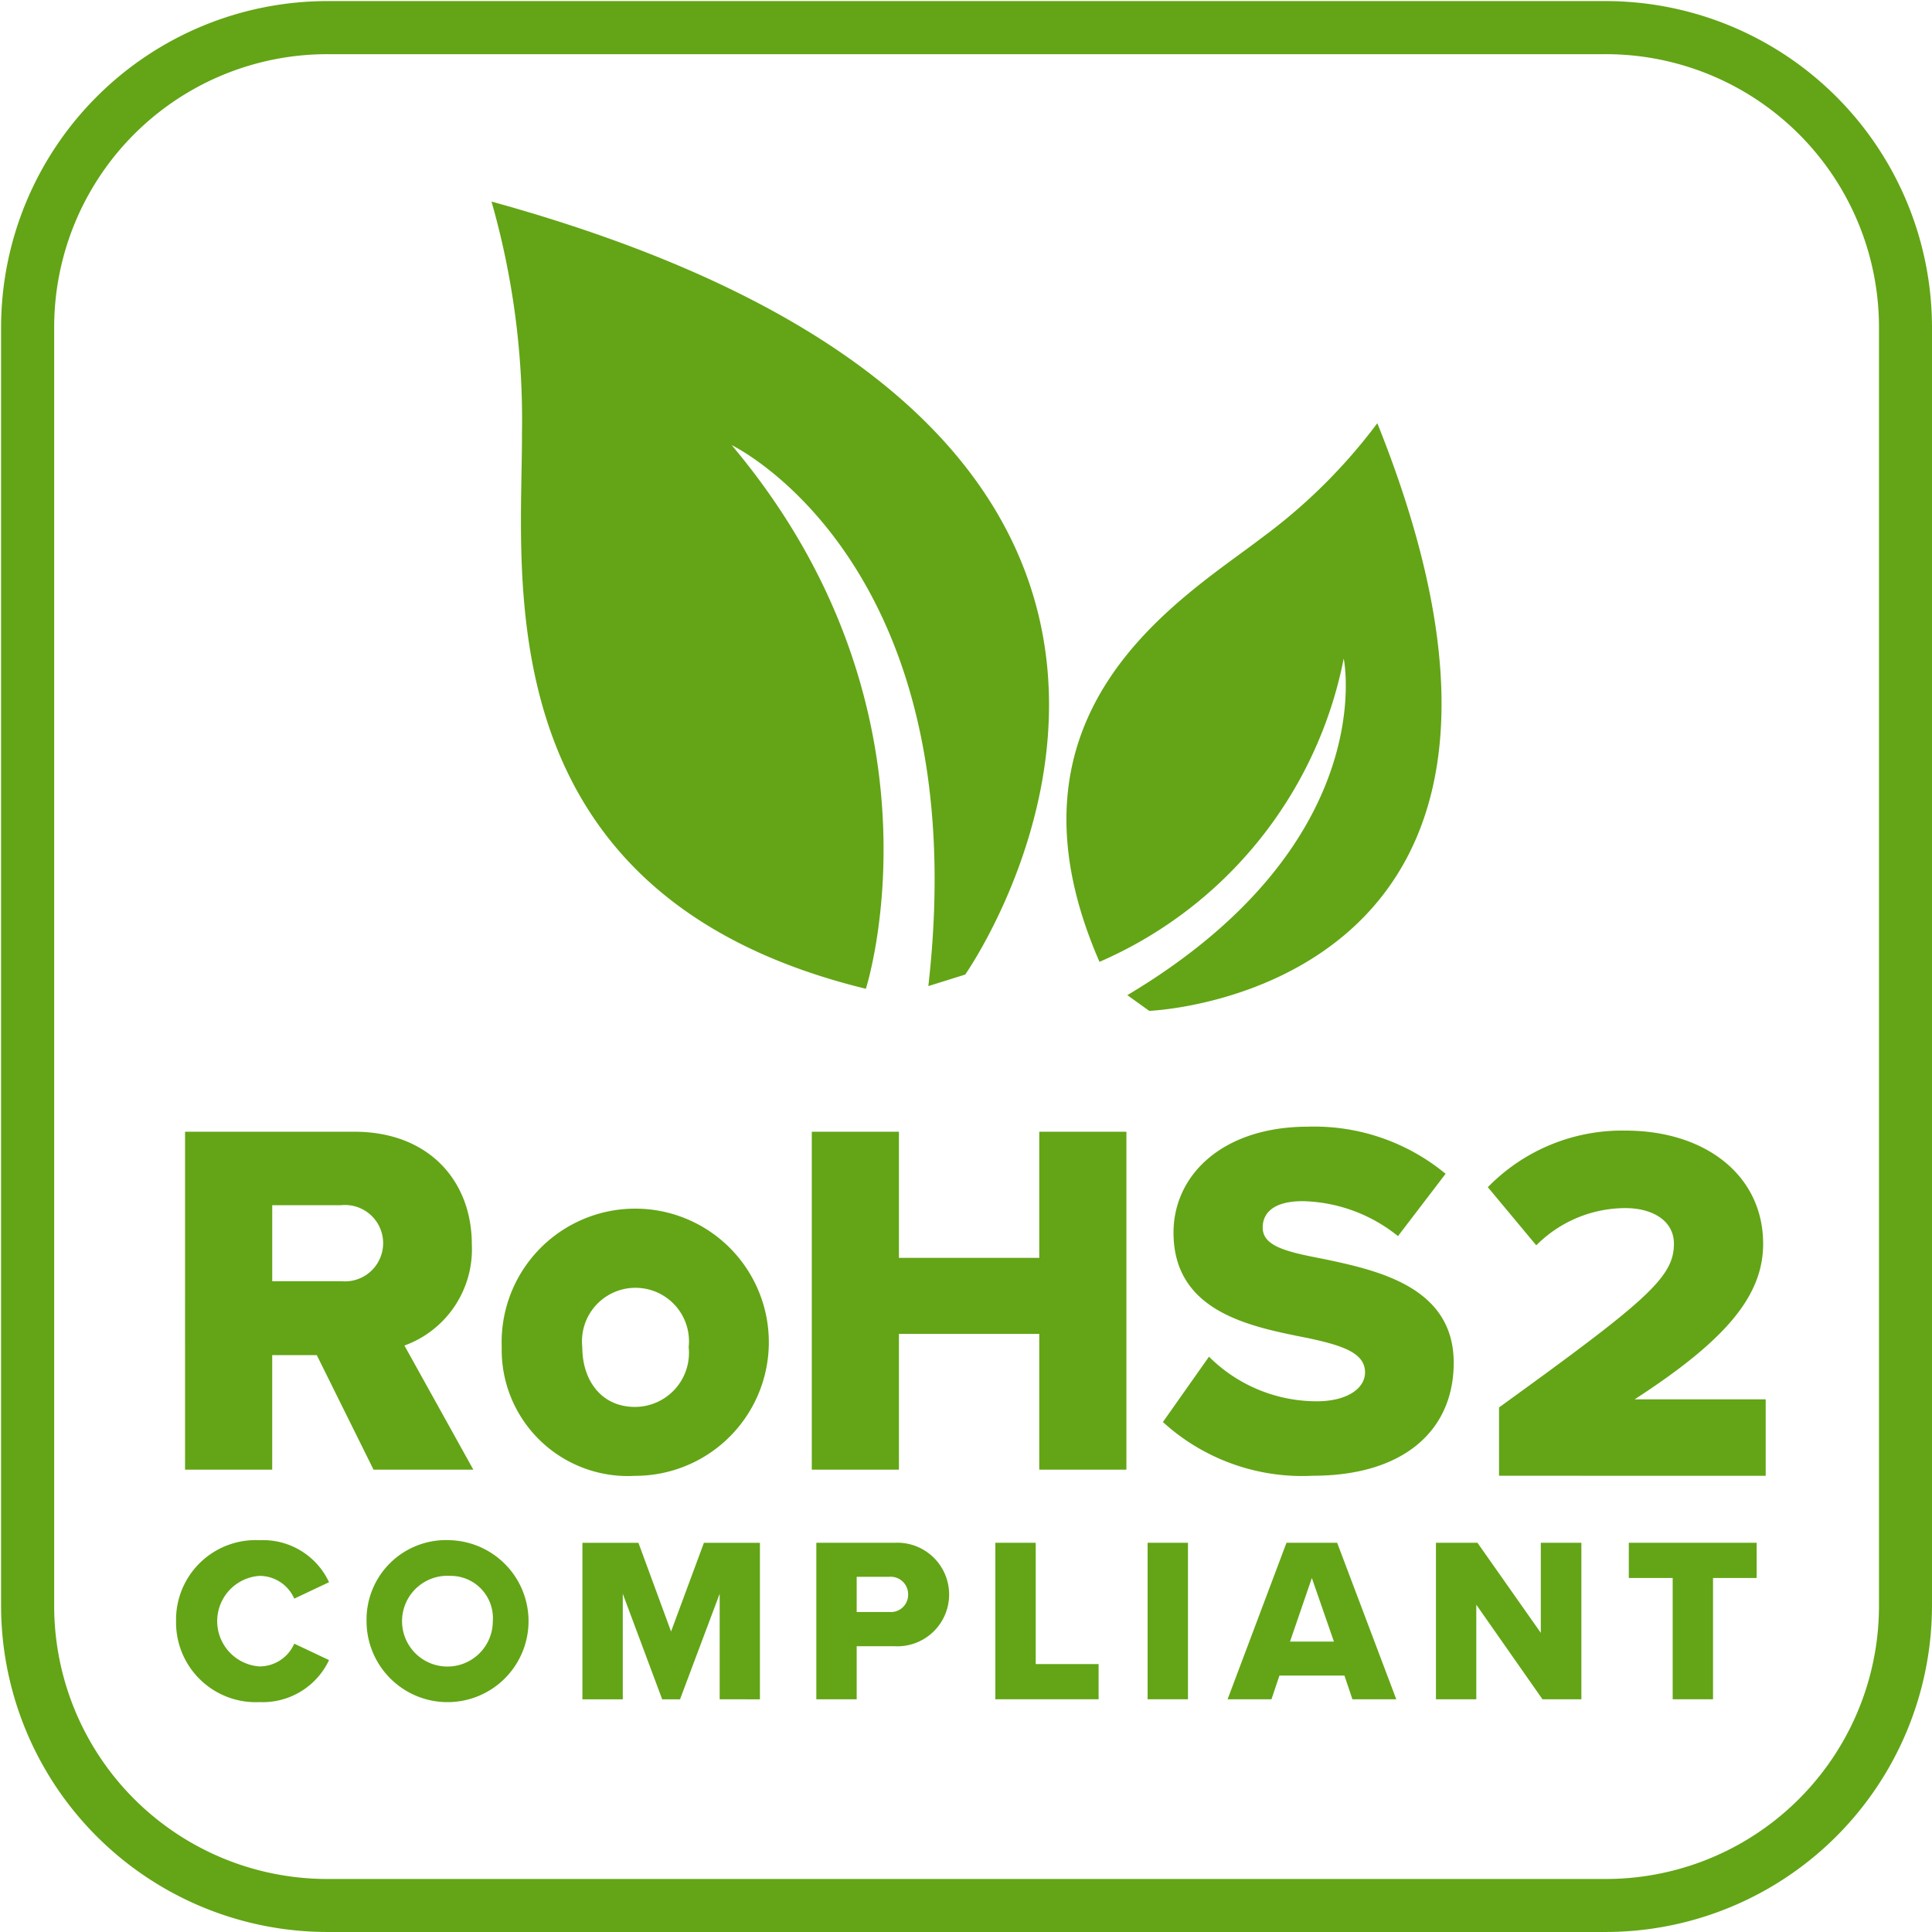 <svg xmlns="http://www.w3.org/2000/svg" xmlns:xlink="http://www.w3.org/1999/xlink" width="100" height="100" viewBox="0 0 100 100"><defs><clipPath id="a"><rect width="100" height="100" fill="none"/></clipPath></defs><g transform="translate(0.121 0.121)"><g transform="translate(-0.121 -0.121)" clip-path="url(#a)"><path d="M83.043,2.748A14.139,14.139,0,0,1,97.2,16.9V83.043A14.139,14.139,0,0,1,83.043,97.2H16.9A14.138,14.138,0,0,1,2.748,83.043V16.9A14.139,14.139,0,0,1,16.9,2.748Zm0-2.748H16.9A16.9,16.9,0,0,0,0,16.9V83.043a16.9,16.9,0,0,0,16.9,16.9H83.043a16.9,16.9,0,0,0,16.9-16.9V16.9A16.9,16.9,0,0,0,83.043,0" transform="translate(0.056 0.056)" fill="#63a516"/><path d="M1107.752,467.64s23.659-.887,11.806-30.417a28.614,28.614,0,0,1-5.98,5.931c-4.115,3.155-14.09,8.913-8.4,21.949a21.677,21.677,0,0,0,12.641-15.7s1.992,9.557-11.2,17.424Z" transform="translate(-1048.268 -415.318)" fill="#63a516"/><path d="M532.518,247.671s19.6-27.845-24.518-40.01a41.16,41.16,0,0,1,1.576,12.01c.025,7.457-2.077,23.888,17.8,28.736,0,0,4.636-14.386-6.946-28.139,0,0,12.672,6.047,10.18,28Z" transform="translate(-482.559 -197.228)" fill="#63a516"/><path d="M181.242,1598.379a4.119,4.119,0,0,1,4.323-4.19,3.767,3.767,0,0,1,3.595,2.174l-1.8.85a1.965,1.965,0,0,0-1.8-1.178,2.349,2.349,0,0,0,0,4.687,1.965,1.965,0,0,0,1.8-1.178l1.8.85a3.791,3.791,0,0,1-3.595,2.174,4.126,4.126,0,0,1-4.323-4.19" transform="translate(-172.129 -1514.468)" fill="#63a516"/><path d="M382.9,1594.189a4.192,4.192,0,1,1-4.335,4.189,4.112,4.112,0,0,1,4.335-4.189m0,1.846a2.349,2.349,0,1,0,2.2,2.344,2.186,2.186,0,0,0-2.2-2.344" transform="translate(-359.592 -1514.468)" fill="#63a516"/><path d="M609.24,1604.962V1599.5l-2.052,5.465h-.923l-2.04-5.465v5.465h-2.089v-8.1h2.9l1.688,4.59,1.7-4.59h2.9v8.1Z" transform="translate(-571.99 -1517.008)" fill="#63a516"/><path d="M844.42,1604.961v-8.1h4.056a2.681,2.681,0,1,1,0,5.355h-1.967v2.745Zm3.777-6.339h-1.688v1.822H848.2a.894.894,0,0,0,.972-.9.906.906,0,0,0-.972-.923" transform="translate(-802.167 -1517.007)" fill="#63a516"/><path d="M1029.838,1604.962v-8.1h2.089v6.278h3.255v1.822Z" transform="translate(-978.319 -1517.008)" fill="#63a516"/><rect width="2.089" height="8.1" transform="translate(59.4 79.854)" fill="#63a516"/><path d="M1276.877,1604.962l-.413-1.227H1273.1l-.413,1.227h-2.271l3.048-8.1h2.623l3.06,8.1Zm-2.1-6.278-1.129,3.291h2.271Z" transform="translate(-1206.876 -1517.008)" fill="#63a516"/><path d="M1491.724,1604.962l-3.425-4.894v4.894h-2.089v-8.1h2.149l3.279,4.663v-4.663h2.1v8.1Z" transform="translate(-1411.886 -1517.008)" fill="#63a516"/><path d="M1688.237,1604.962v-6.278h-2.271v-1.822h6.618v1.822h-2.259v6.278Z" transform="translate(-1601.659 -1517.008)" fill="#63a516"/><path d="M200.327,1188.591l-2.937-5.927h-2.308v5.927h-4.511V1171.1h8.759c3.881,0,6.084,2.57,6.084,5.822a5.3,5.3,0,0,1-3.488,5.245l3.567,6.425Zm-1.678-13.689h-3.566v3.934h3.566a1.977,1.977,0,1,0,0-3.934" transform="translate(-180.993 -1112.522)" fill="#63a516"/><path d="M518.553,1268a6.915,6.915,0,1,1,6.9,6.661,6.531,6.531,0,0,1-6.9-6.661m9.677,0a2.77,2.77,0,1,0-5.507,0c0,1.7.97,3.094,2.727,3.094a2.8,2.8,0,0,0,2.78-3.094" transform="translate(-492.584 -1198.272)" fill="#63a516"/><path d="M851.483,1188.592v-7.028h-7.264v7.028h-4.51V1171.1h4.51v6.53h7.264v-6.53h4.511v17.491Z" transform="translate(-797.691 -1112.522)" fill="#63a516"/><path d="M1205.761,1177.759a7.9,7.9,0,0,0,5.586,2.308c1.547,0,2.491-.656,2.491-1.495,0-1-1.128-1.39-2.99-1.783-2.885-.577-6.923-1.311-6.923-5.455,0-2.937,2.491-5.481,6.976-5.481a10.67,10.67,0,0,1,7.107,2.439l-2.465,3.226a8.128,8.128,0,0,0-4.93-1.809c-1.495,0-2.072.6-2.072,1.364,0,.918,1.075,1.233,3.016,1.6,2.885.6,6.871,1.442,6.871,5.4,0,3.514-2.6,5.848-7.29,5.848a10.7,10.7,0,0,1-7.762-2.78Z" transform="translate(-1143.184 -1107.537)" fill="#63a516"/><path d="M1540.51,1187.776v-3.536c7.627-5.515,9.052-6.729,9.052-8.471,0-1.214-1.135-1.847-2.507-1.847a6.525,6.525,0,0,0-4.618,1.927l-2.507-3.009a9.706,9.706,0,0,1,7.125-2.929c4.143,0,7.125,2.322,7.125,5.859,0,2.692-1.926,4.988-6.65,8.049h6.782v3.958Z" transform="translate(-1462.92 -1111.391)" fill="#63a516"/></g></g></svg>